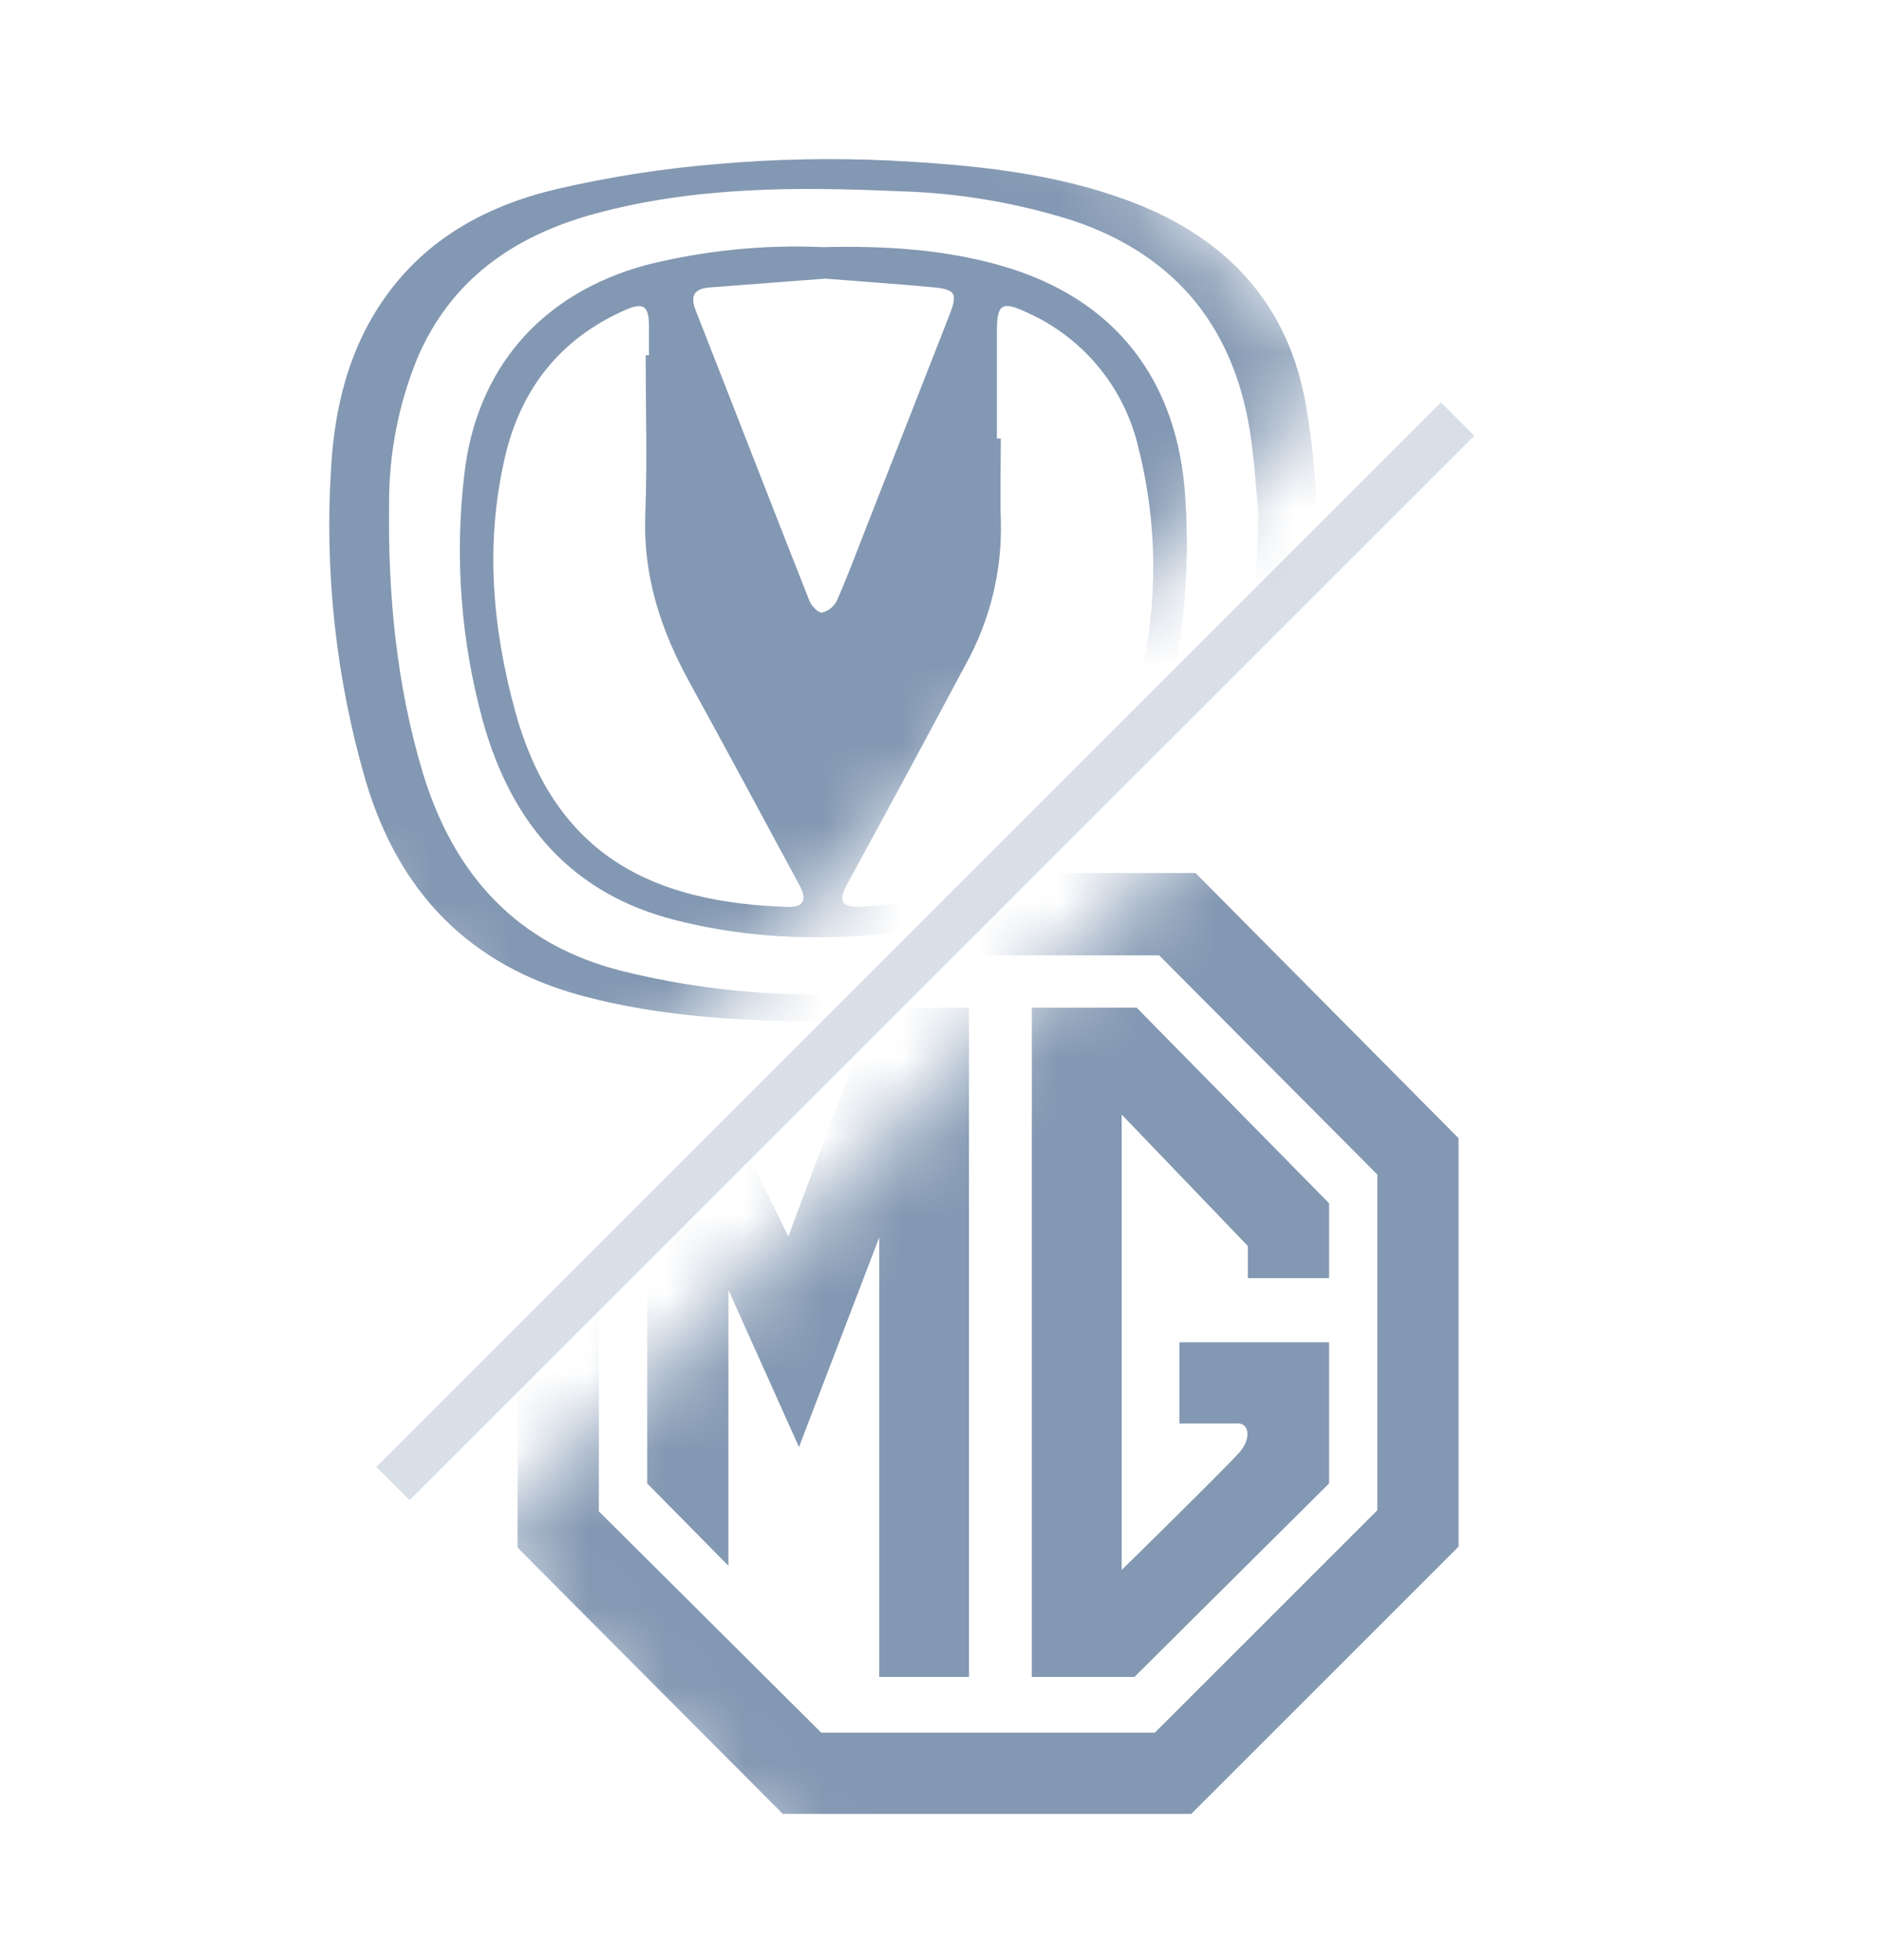 <svg width="24" height="25" viewBox="0 0 24 25" fill="none" xmlns="http://www.w3.org/2000/svg">
<g clip-path="url(#clip0_11575_115244)">
<line x1="18.588" y1="5.345" x2="5.012" y2="18.921" stroke="#D9DFE7" stroke-width="0.6"/>
<mask id="mask0_11575_115244" style="mask-type:alpha" maskUnits="userSpaceOnUse" x="-4" y="-6" width="22" height="21">
<rect x="6.529" y="-5.795" width="14.995" height="13.721" transform="rotate(45 6.529 -5.795)" fill="#D9D9D9"/>
</mask>
<g mask="url(#mask0_11575_115244)">
<path d="M10.497 13.03C9.465 13.023 8.437 12.971 7.433 12.703C5.98 12.315 5.079 11.373 4.659 9.944C4.286 8.655 4.138 7.31 4.222 5.97C4.266 5.205 4.443 4.466 4.891 3.821C5.432 3.04 6.215 2.619 7.106 2.41C7.779 2.254 8.463 2.148 9.151 2.092C9.878 2.028 10.607 2.013 11.336 2.047C12.384 2.102 13.433 2.196 14.432 2.576C15.658 3.042 16.443 3.896 16.658 5.194C16.954 6.947 16.782 8.748 16.16 10.414C15.684 11.709 14.702 12.442 13.383 12.749C12.436 12.957 11.467 13.052 10.497 13.03ZM16.049 6.568C16.029 6.36 16.006 5.985 15.956 5.612C15.768 4.218 15.023 3.261 13.672 2.81C12.955 2.584 12.209 2.458 11.456 2.439C10.152 2.381 8.855 2.381 7.586 2.726C6.557 3.006 5.744 3.566 5.315 4.586C5.08 5.168 4.96 5.789 4.962 6.416C4.946 7.587 5.056 8.745 5.396 9.871C5.794 11.166 6.6 12.055 7.947 12.388C9.519 12.776 11.102 12.764 12.687 12.477C14.249 12.194 15.208 11.261 15.631 9.745C15.908 8.76 16.013 7.754 16.049 6.568Z" fill="#8398B2"/>
<path d="M10.496 3.152C11.265 3.134 12.03 3.176 12.775 3.391C14.223 3.808 15.025 4.851 15.116 6.356C15.182 7.333 15.081 8.314 14.817 9.257C14.405 10.695 13.478 11.577 11.982 11.821C10.858 12.004 9.735 12.02 8.624 11.738C7.287 11.404 6.52 10.496 6.159 9.201C5.879 8.182 5.797 7.119 5.919 6.069C6.069 4.698 6.905 3.743 8.239 3.38C8.977 3.195 9.737 3.118 10.496 3.152L10.496 3.152ZM12.713 5.593H12.763C12.763 5.94 12.752 6.29 12.763 6.632C12.782 7.275 12.627 7.911 12.315 8.474C11.817 9.408 11.314 10.341 10.805 11.274C10.689 11.488 10.726 11.572 10.965 11.564C11.265 11.551 11.564 11.52 11.861 11.471C12.918 11.293 13.737 10.762 14.167 9.761C14.737 8.486 14.86 7.055 14.515 5.701C14.427 5.325 14.253 4.975 14.007 4.677C13.761 4.38 13.449 4.143 13.097 3.986C12.779 3.836 12.713 3.874 12.713 4.22C12.714 4.675 12.713 5.134 12.713 5.593ZM8.233 4.53H8.276V4.168C8.276 3.9 8.209 3.85 7.97 3.955C7.148 4.32 6.646 4.952 6.442 5.82C6.184 6.916 6.277 8.005 6.571 9.076C7.087 10.948 8.368 11.513 10.042 11.567C10.25 11.574 10.297 11.477 10.197 11.294C9.729 10.426 9.263 9.558 8.789 8.695C8.423 8.029 8.199 7.336 8.229 6.562C8.255 5.885 8.234 5.206 8.234 4.53H8.233ZM10.523 3.554L9.054 3.666C8.849 3.681 8.798 3.773 8.874 3.965C9.358 5.197 9.836 6.432 10.322 7.663C10.348 7.728 10.435 7.82 10.482 7.813C10.523 7.803 10.561 7.785 10.594 7.758C10.627 7.732 10.654 7.699 10.672 7.661C10.797 7.38 10.904 7.09 11.017 6.803C11.381 5.873 11.746 4.941 12.112 4.007C12.211 3.748 12.187 3.695 11.92 3.666C11.455 3.623 10.998 3.591 10.524 3.554H10.523Z" fill="#8398B2"/>
</g>
<mask id="mask1_11575_115244" style="mask-type:alpha" maskUnits="userSpaceOnUse" x="5" y="8" width="20" height="20">
<rect x="17.118" y="8.734" width="10.763" height="15.724" transform="rotate(45 17.118 8.734)" fill="#D9D9D9"/>
</mask>
<g mask="url(#mask1_11575_115244)">
<path fill-rule="evenodd" clip-rule="evenodd" d="M15.246 11.135H10.009L6.6 14.544V19.739L9.982 23.135H15.191L18.6 19.726V14.517L15.246 11.135ZM17.564 19.262L14.727 22.099H10.473L7.637 19.276V15.008L10.473 12.185H14.782L17.564 14.98V19.262Z" fill="#8398B2"/>
<path fill-rule="evenodd" clip-rule="evenodd" d="M10.053 15.77L9.33 14.297L8.253 15.306V18.92L9.289 19.97V16.452L10.189 18.456L11.212 15.783V21.388H12.357V12.852H11.144L10.053 15.77ZM13.158 12.852V21.388H14.467L16.949 18.92V17.12H15.04V18.156H15.749C15.94 18.129 15.954 18.347 15.817 18.511C15.681 18.674 14.304 20.024 14.304 20.024V14.215L15.913 15.892V16.302H16.949V15.347L14.495 12.852H13.158Z" fill="#8398B2"/>
</g>
</g>
<defs>
<clipPath id="clip0_11575_115244">
<rect width="24" height="24" fill="white" transform="translate(0 0.332)"/>
</clipPath>
</defs>
</svg>

